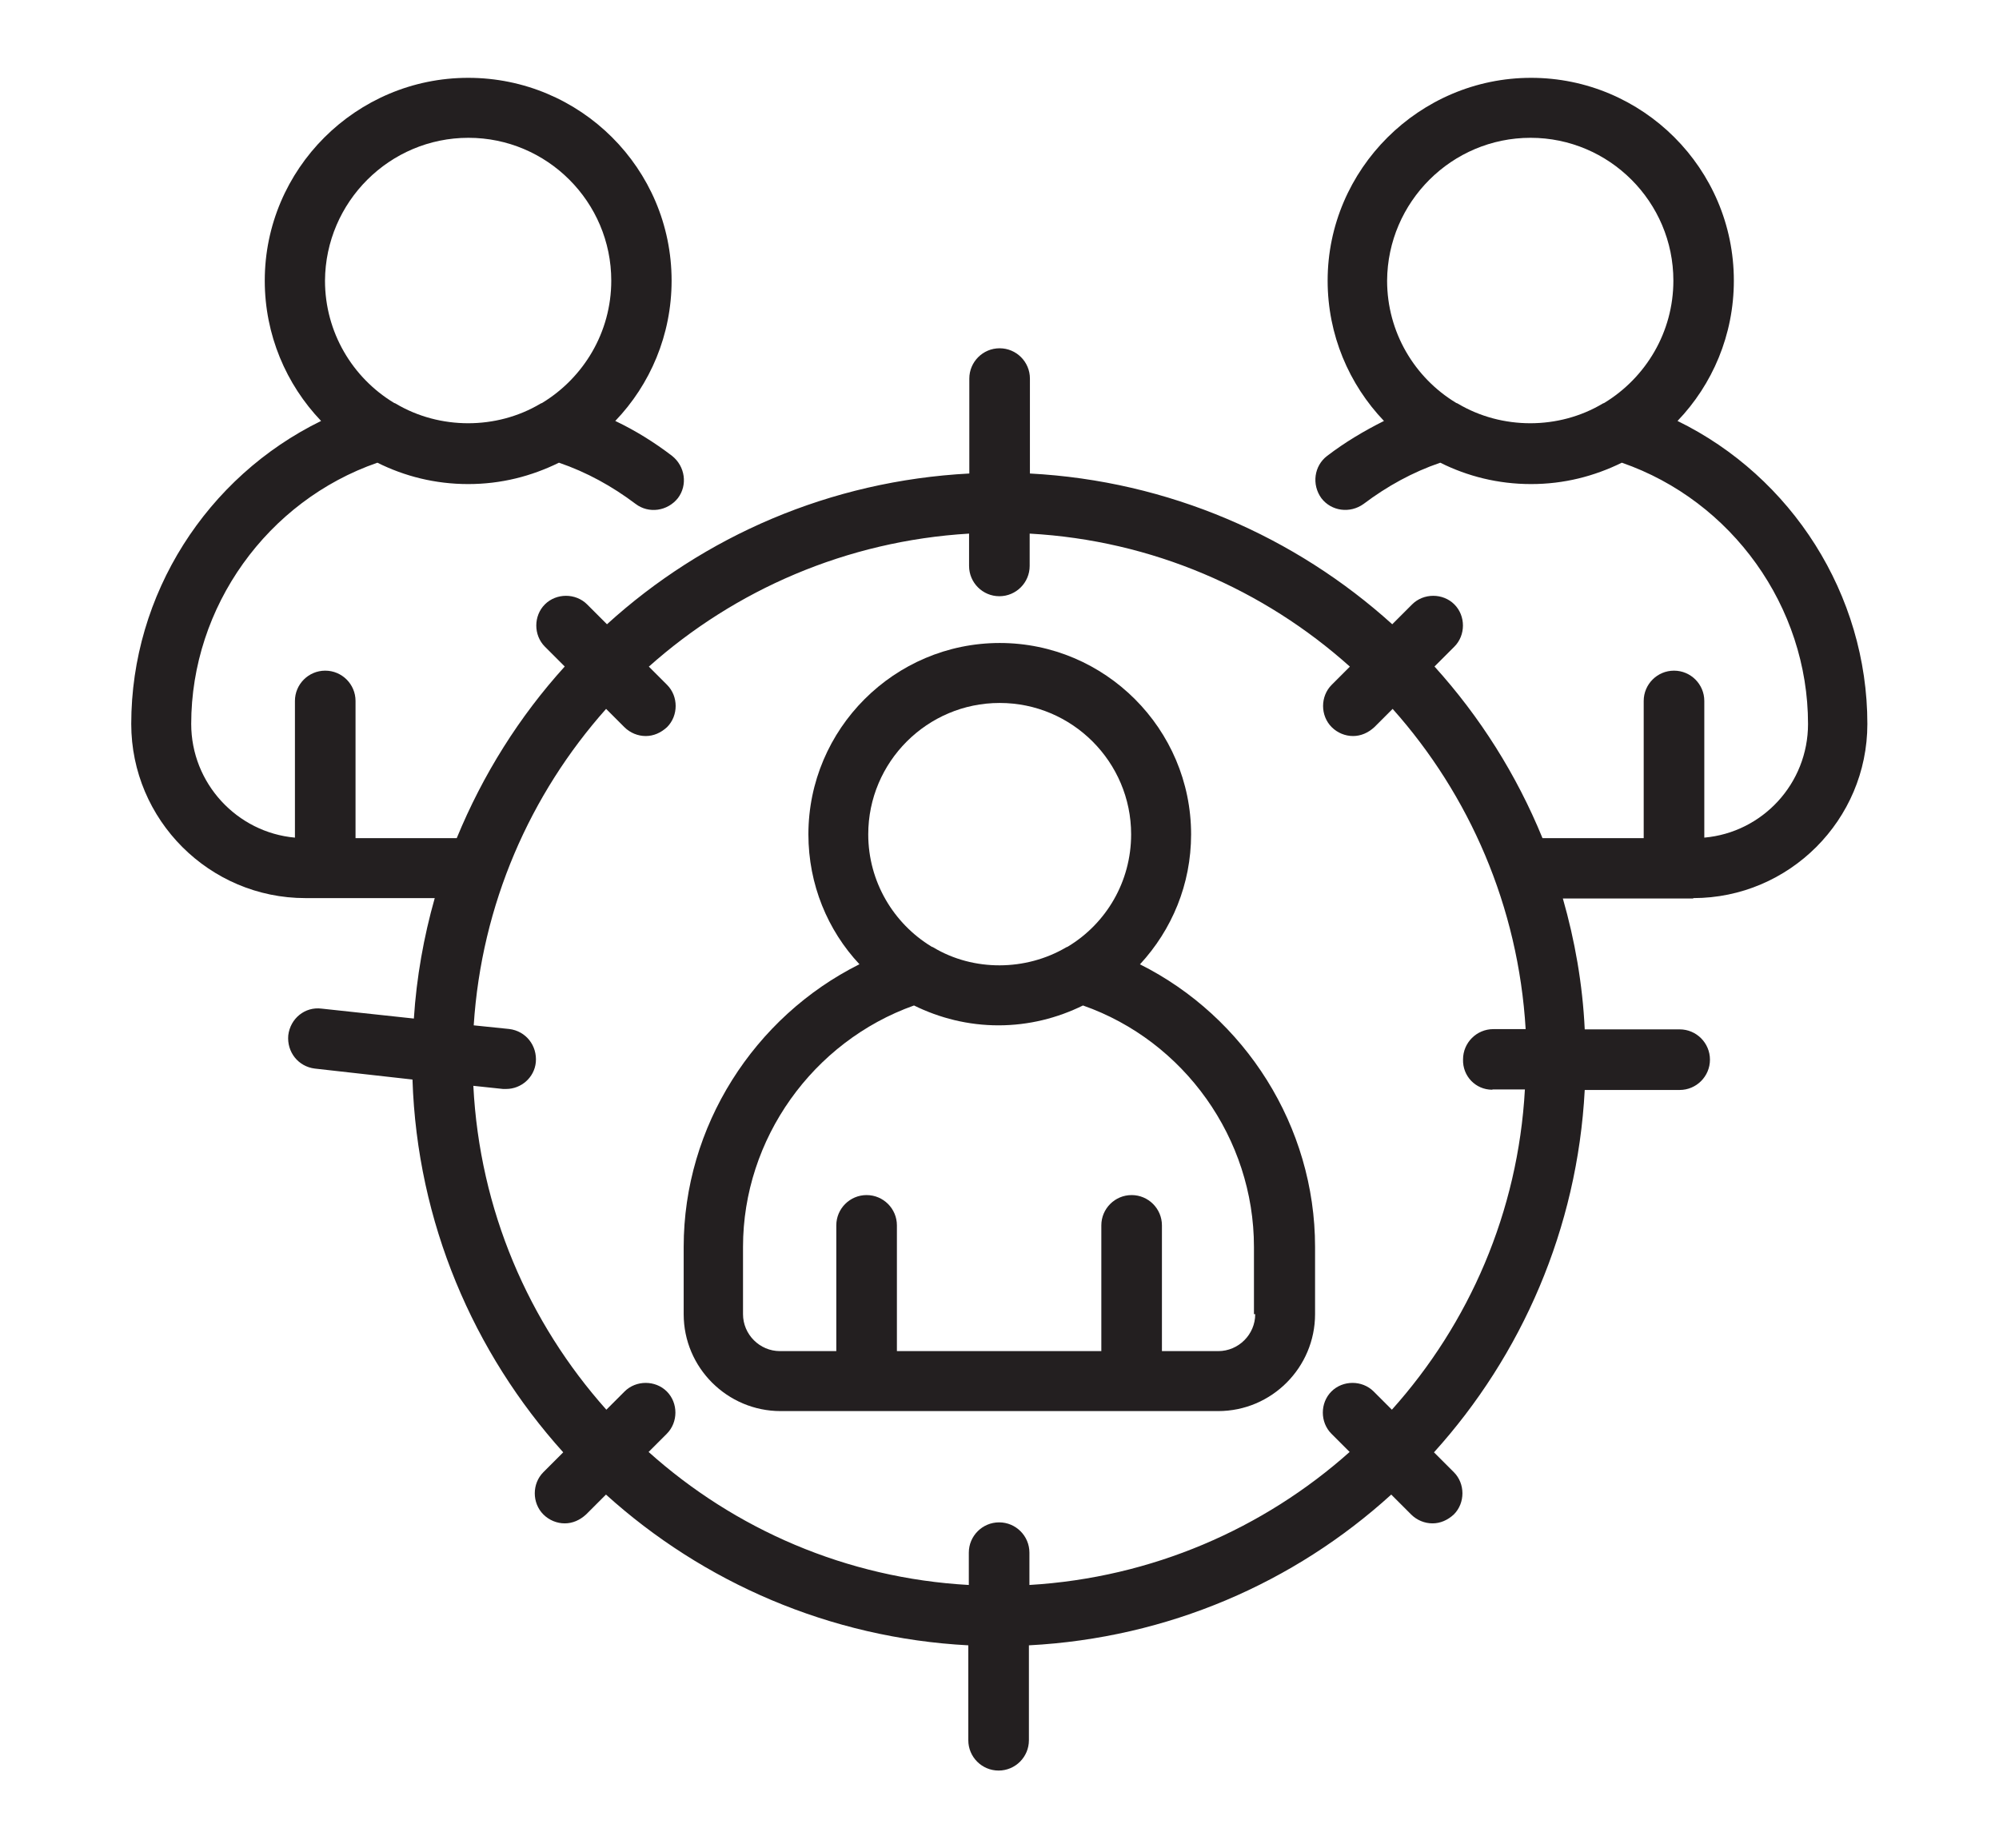 <?xml version="1.0" encoding="UTF-8"?><svg id="icons" xmlns="http://www.w3.org/2000/svg" viewBox="0 0 159 147"><defs><style>.cls-1{fill:#231f20;}</style></defs><path class="cls-1" d="m90.68,76.69c2.53-2.74,4.06-6.35,4.06-10.33,0-8.38-6.84-15.22-15.22-15.22s-15.22,6.84-15.22,15.22c0,3.98,1.53,7.63,4.06,10.33-8.38,4.19-13.98,12.9-13.98,22.48v5.35c0,4.27,3.48,7.71,7.71,7.71h34.8c4.27,0,7.71-3.48,7.71-7.71v-5.35c0-9.58-5.56-18.29-13.94-22.48Zm-11.16-20.78c5.76,0,10.45,4.69,10.45,10.45,0,3.77-1.99,7.09-5.02,8.92-.04.04-.12.04-.17.08-3.19,1.87-7.34,1.91-10.53,0-.04-.04-.12-.04-.17-.08-2.99-1.82-5.02-5.14-5.02-8.92,0-5.76,4.69-10.45,10.45-10.45Zm20.32,48.61c0,1.62-1.33,2.94-2.94,2.94h-4.48v-10c0-1.33-1.08-2.41-2.41-2.41s-2.41,1.08-2.41,2.41v10h-16.26v-10c0-1.33-1.08-2.41-2.41-2.41s-2.41,1.08-2.41,2.41v10h-4.48c-1.62,0-2.94-1.33-2.94-2.94v-5.35c0-8.59,5.56-16.34,13.6-19.2,2.03,1,4.31,1.58,6.72,1.58s4.69-.58,6.72-1.58c8.05,2.82,13.6,10.58,13.6,19.2v5.35h.08Z"/><path class="cls-1" d="m134.68,71.43c7.63,0,13.85-6.22,13.85-13.85,0-10.29-6.01-19.66-15.1-24.1,2.78-2.9,4.48-6.84,4.48-11.16,0-8.92-7.26-16.13-16.13-16.13s-16.18,7.26-16.18,16.13c0,4.31,1.7,8.25,4.48,11.16-1.58.79-3.11,1.7-4.52,2.78-1.04.79-1.24,2.28-.46,3.36.79,1.04,2.28,1.24,3.36.46,1.87-1.41,3.9-2.53,6.1-3.28,2.16,1.08,4.6,1.7,7.22,1.7s5.02-.62,7.22-1.7c8.75,3.03,14.81,11.45,14.81,20.78,0,4.73-3.61,8.63-8.25,9.04v-10.87c0-1.33-1.08-2.41-2.41-2.41s-2.41,1.08-2.41,2.41v10.91h-8.05c-2.07-5.06-4.98-9.66-8.59-13.65l1.58-1.58c.91-.91.91-2.45,0-3.36-.91-.91-2.45-.91-3.36,0l-1.58,1.58c-7.71-6.97-17.79-11.41-28.82-11.99v-7.55c0-1.33-1.08-2.41-2.41-2.41s-2.41,1.08-2.41,2.41v7.55c-11.07.58-21.11,4.98-28.82,11.99l-1.58-1.58c-.91-.91-2.45-.91-3.36,0-.91.91-.91,2.45,0,3.36l1.58,1.58c-3.61,3.98-6.51,8.59-8.59,13.65h-8.05v-10.91c0-1.33-1.08-2.41-2.41-2.41s-2.41,1.08-2.41,2.41v10.87c-4.6-.41-8.25-4.31-8.25-9.04,0-9.33,6.06-17.75,14.81-20.78,2.16,1.08,4.6,1.7,7.22,1.7s5.02-.62,7.22-1.7c2.2.75,4.23,1.87,6.1,3.28,1.04.79,2.53.58,3.36-.46.79-1.04.58-2.53-.46-3.36-1.41-1.08-2.94-2.03-4.52-2.78,2.78-2.9,4.48-6.84,4.48-11.16,0-8.92-7.26-16.13-16.18-16.13s-16.18,7.26-16.18,16.13c0,4.31,1.7,8.25,4.48,11.16-9.08,4.44-15.1,13.77-15.1,24.1,0,7.63,6.22,13.85,13.85,13.85h10.29c-.87,3.07-1.45,6.3-1.66,9.58l-7.34-.79c-1.33-.17-2.49.79-2.65,2.12-.12,1.33.79,2.49,2.12,2.65l7.76.87c.37,11.36,4.85,21.73,11.99,29.65l-1.58,1.58c-.91.91-.91,2.45,0,3.36.46.46,1.08.71,1.7.71s1.2-.25,1.7-.71l1.58-1.58c7.71,6.97,17.79,11.41,28.82,11.99v7.55c0,1.33,1.08,2.41,2.41,2.41s2.41-1.08,2.41-2.41v-7.55c11.07-.58,21.11-4.98,28.82-11.99l1.58,1.58c.46.46,1.08.71,1.7.71s1.2-.25,1.7-.71c.91-.91.91-2.45,0-3.36l-1.58-1.58c6.97-7.71,11.41-17.79,11.99-28.82h7.55c1.33,0,2.41-1.08,2.41-2.41s-1.08-2.41-2.41-2.41h-7.55c-.17-3.61-.79-7.09-1.74-10.41h10.37v-.04Zm-12.94-60.47c6.26,0,11.36,5.1,11.36,11.36,0,4.11-2.2,7.71-5.47,9.71-.04.04-.12.04-.17.08-3.48,2.07-8,2.07-11.49,0-.04-.04-.12-.04-.17-.08-3.28-1.99-5.47-5.6-5.47-9.71.04-6.26,5.14-11.36,11.41-11.36Zm-84.48,0c6.26,0,11.36,5.1,11.36,11.36,0,4.11-2.2,7.71-5.47,9.71-.04.04-.12.04-.17.08-3.48,2.07-8,2.07-11.49,0-.04-.04-.12-.04-.17-.08-3.28-1.99-5.47-5.6-5.47-9.71.04-6.26,5.14-11.36,11.41-11.36Zm81.46,75.69h2.57c-.54,9.75-4.44,18.62-10.58,25.47l-1.45-1.45c-.91-.91-2.45-.91-3.36,0s-.91,2.45,0,3.36l1.45,1.45c-6.84,6.1-15.72,10-25.47,10.58v-2.57c0-1.33-1.08-2.41-2.41-2.41s-2.41,1.08-2.41,2.41v2.57c-9.75-.54-18.62-4.44-25.47-10.58l1.45-1.45c.91-.91.91-2.45,0-3.36s-2.45-.91-3.36,0l-1.45,1.45c-6.18-6.93-10.08-15.88-10.58-25.76l2.36.25h.25c1.2,0,2.24-.91,2.36-2.12.12-1.33-.79-2.49-2.12-2.65l-2.82-.29c.62-9.62,4.48-18.37,10.53-25.17l1.45,1.45c.46.46,1.08.71,1.7.71s1.2-.25,1.7-.71c.91-.91.91-2.45,0-3.36l-1.45-1.45c6.84-6.1,15.72-10,25.47-10.58v2.57c0,1.33,1.08,2.41,2.41,2.41s2.41-1.08,2.41-2.41v-2.57c9.75.54,18.62,4.44,25.47,10.58l-1.45,1.45c-.91.91-.91,2.45,0,3.36.46.46,1.08.71,1.7.71s1.2-.25,1.7-.71l1.45-1.45c6.1,6.84,10,15.72,10.58,25.47h-2.57c-1.33,0-2.41,1.08-2.41,2.41-.04,1.33,1,2.41,2.32,2.41Z"/></svg>